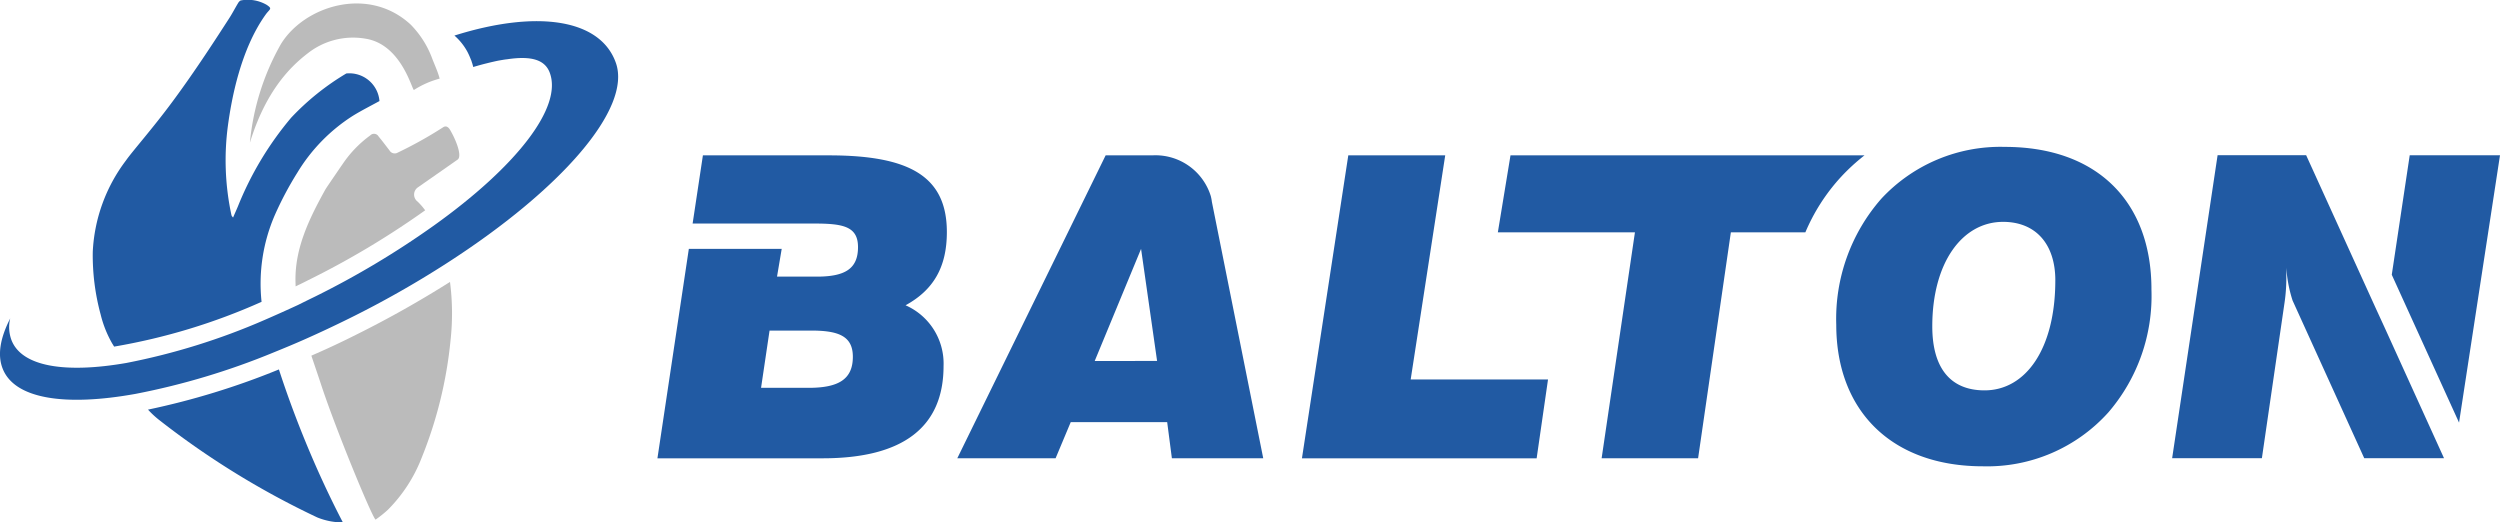 <svg xmlns="http://www.w3.org/2000/svg" xmlns:xlink="http://www.w3.org/1999/xlink" width="239.262" height="50" viewBox="0 0 239.262 50">
  <defs>
    <clipPath id="clip-path">
      <rect id="Rectangle_2134" data-name="Rectangle 2134" width="239.262" height="50" fill="none"/>
    </clipPath>
  </defs>
  <g id="Group_7896" data-name="Group 7896" transform="translate(-759 -289)">
    <g id="Group_7895" data-name="Group 7895" transform="translate(759 289)">
      <g id="Group_7894" data-name="Group 7894" transform="translate(0 0)" clip-path="url(#clip-path)">
        <path id="Path_4134" data-name="Path 4134" d="M33.566,51.862a6.529,6.529,0,0,1-2.459-.481,79.671,79.671,0,0,1-15.043-9.258,8.867,8.867,0,0,1-1.153-1.058,72.33,72.33,0,0,0,12.528-3.846c.975,3.009,2.088,5.879,3.118,8.284,1.567,3.668,3.009,6.36,3.009,6.36" transform="translate(-0.746 -1.862)" fill="#215aa3"/>
        <path id="Path_4135" data-name="Path 4135" d="M36.789,9.668c-.852.467-1.7.893-2.528,1.4a16.676,16.676,0,0,0-5.344,5.467A31.978,31.978,0,0,0,26.762,20.6,16.482,16.482,0,0,0,25.5,28.886,58.567,58.567,0,0,1,11.39,33.172c-.069-.11-.123-.206-.179-.289A10.652,10.652,0,0,1,10.1,30.1a21.646,21.646,0,0,1-.755-6,15.693,15.693,0,0,1,3.173-8.736c.591-.852,2.6-3.119,4.452-5.632C19.192,6.742,21.335,3.4,22.434,1.7c.289-.453.536-.934.81-1.388.068-.123.193-.26.3-.275a3.617,3.617,0,0,1,2.445.427c.591.4.3.37-.11.947-2.39,3.352-3.256,8.064-3.6,10.619a25.016,25.016,0,0,0,.315,8.448,1.03,1.03,0,0,0,.055.193c.014.028.042.041.123.151.165-.385.316-.714.454-1.044a31.154,31.154,0,0,1,5.11-8.517,24.325,24.325,0,0,1,5.275-4.23,2.891,2.891,0,0,1,3.173,2.637" transform="translate(-0.467 0)" fill="#215aa3"/>
        <path id="Path_4136" data-name="Path 4136" d="M44.691,33.961a40.481,40.481,0,0,1-2.775,11.291,14.413,14.413,0,0,1-3.228,4.96,11.348,11.348,0,0,1-1.168.934c-.248,0-3.874-8.75-5.3-13.16-.275-.825-.563-1.662-.852-2.528,1.429-.618,2.872-1.291,4.314-2.019A100.118,100.118,0,0,0,44.636,28.4a23.568,23.568,0,0,1,.055,5.564" transform="translate(-1.569 -1.42)" fill="#bbb"/>
        <path id="Path_4137" data-name="Path 4137" d="M45.3,15.9c-.33.234-2.555,1.786-3.832,2.679a.839.839,0,0,0-.083,1.291,1.583,1.583,0,0,1,.164.151,6.38,6.38,0,0,1,.632.742,81.307,81.307,0,0,1-11.2,6.69c-.4.206-.8.4-1.2.591,0-.206-.013-.4-.013-.6-.028-3.077,1.291-5.824,2.775-8.517a3.637,3.637,0,0,1,.234-.385c.013-.027,1.538-2.267,1.7-2.486a10.9,10.9,0,0,1,2.445-2.459.5.5,0,0,1,.8.1c.454.549.605.769,1.044,1.333a.577.577,0,0,0,.687.26,39.368,39.368,0,0,0,4.424-2.459c.33-.234.577.013.741.33.495.851,1.127,2.4.674,2.747" transform="translate(-1.49 -0.636)" fill="#bbb"/>
        <path id="Path_4138" data-name="Path 4138" d="M1.013,32.113v.028H1c0-.014.013-.014.013-.028" transform="translate(-0.05 -1.606)" fill="#215aa3"/>
        <path id="Path_4139" data-name="Path 4139" d="M1,32.141h.013v-.028c0,.014-.013.014-.013.028" transform="translate(-0.05 -1.606)" fill="#215aa3"/>
        <path id="Path_4140" data-name="Path 4140" d="M42.751,25.3a94.471,94.471,0,0,1-9.341,5.289q-2.082,1.03-4.121,1.937c-1.044.467-2.075.893-3.091,1.305A68.847,68.847,0,0,1,12.982,37.8C6.224,39.021,1.375,38.293.248,35.367c-.508-1.305-.219-2.913.7-4.726H.962A3.541,3.541,0,0,0,1.1,32.66c.989,2.541,5.152,3.2,10.989,2.184a63.386,63.386,0,0,0,13.243-4.121c1.044-.453,2.116-.934,3.187-1.429.549-.275,1.112-.549,1.676-.825a82.99,82.99,0,0,0,11.361-6.8C49.331,16.107,53.905,10.379,52.6,7.027c-.453-1.154-1.662-1.607-4.053-1.25-.275.028-.563.083-.879.137-.33.069-.687.151-1.072.248-.412.1-.838.219-1.305.357,0,0-.013-.069-.055-.206a1.744,1.744,0,0,0-.082-.261,1.007,1.007,0,0,0-.083-.234,7.527,7.527,0,0,0-.33-.742,5.6,5.6,0,0,0-1.25-1.566c7.94-2.5,13.985-1.58,15.454,2.624C60.472,10.5,53.712,18.25,42.751,25.3" transform="translate(0 -0.106)" fill="#215aa3"/>
        <path id="Path_4141" data-name="Path 4141" d="M1.013,32.113v.028H1c0-.014.013-.014.013-.028" transform="translate(-0.05 -1.606)" fill="#215aa3"/>
        <path id="Path_4142" data-name="Path 4142" d="M40.57,2.378a9.153,9.153,0,0,1,2,3.1c.241.656.592,1.381.766,2.063A8.646,8.646,0,0,0,40.871,8.63c-.209-.108-1.225-4.355-4.607-4.907A7.013,7.013,0,0,0,30.7,5.129c-1.758,1.351-4.033,3.693-5.525,8.544a23.555,23.555,0,0,1,2.97-9.439C30.359.61,36.493-1.4,40.57,2.378" transform="translate(-1.259 -0.017)" fill="#bbb"/>
        <path id="Path_4143" data-name="Path 4143" d="M154.715,37.1H141.571l3.306-21.453H135.6l-4.436,29h22.462Z" transform="translate(-6.562 -0.782)" fill="#215aa3" fill-rule="evenodd"/>
        <path id="Path_4144" data-name="Path 4144" d="M120.809,20.107a4.223,4.223,0,0,0-.106-.56,5.544,5.544,0,0,0-5.531-3.9h-4.53l-14.2,28.994h9.408L107.3,41.18h9.229l.451,3.461h8.742ZM109.594,35.33,114.031,24.6l1.533,10.727Z" transform="translate(-4.825 -0.782)" fill="#215aa3" fill-rule="evenodd"/>
        <path id="Path_4145" data-name="Path 4145" d="M152.111,15.647,150.9,23.02h13.12l-3.188,21.621h9.233L173.2,23.02h7.13a18.406,18.406,0,0,1,3.388-5.28,19.17,19.17,0,0,1,2.275-2.093Z" transform="translate(-7.549 -0.782)" fill="#215aa3" fill-rule="evenodd"/>
        <path id="Path_4146" data-name="Path 4146" d="M215.158,28.429c0-8.429-5.241-13.631-14.033-13.631a15.554,15.554,0,0,0-11.819,4.959,17.429,17.429,0,0,0-4.313,12.06c0,8.263,5.324,13.55,14.033,13.55A15.589,15.589,0,0,0,211.041,40.2a17.081,17.081,0,0,0,4.116-11.774m-9.2-.849c0,6.535-2.82,10.523-6.774,10.523-3.227,0-5-2.094-5-6.127,0-6.09,2.86-10,6.776-10,3.1,0,5,2.1,5,5.6" transform="translate(-9.254 -0.74)" fill="#215aa3" fill-rule="evenodd"/>
        <path id="Path_4147" data-name="Path 4147" d="M242.676,15.639l-1.718,11.439,6.438,14.15,3.92-25.589Z" transform="translate(-12.054 -0.782)" fill="#215aa3" fill-rule="evenodd"/>
        <path id="Path_4148" data-name="Path 4148" d="M244.852,44.637h-7.635l-6.858-15.091a12.824,12.824,0,0,1-.6-3.143v.8a16.253,16.253,0,0,1-.165,2.506L227.42,44.637h-8.589l4.351-29h8.475l6.732,14.8.814,1.769Z" transform="translate(-10.947 -0.782)" fill="#215aa3" fill-rule="evenodd"/>
        <path id="Path_4149" data-name="Path 4149" d="M89.979,30c2.706-1.478,3.953-3.7,3.953-7.008,0-5.364-3.621-7.34-11.292-7.34H70.584L69.6,22.177H81.261c2.757,0,4.168.282,4.168,2.258,0,2.109-1.295,2.823-3.951,2.823h-3.8l.448-2.657H69.238L66.232,44.645H82.041c7.706,0,11.575-2.989,11.575-8.835A6.093,6.093,0,0,0,89.979,30M80.7,37.9h-4.55l.813-5.48h3.985c2.624,0,3.987.532,3.987,2.508,0,2.175-1.4,2.972-4.235,2.972" transform="translate(-3.313 -0.783)" fill="#215aa3" fill-rule="evenodd"/>
      </g>
    </g>
  </g>
</svg>